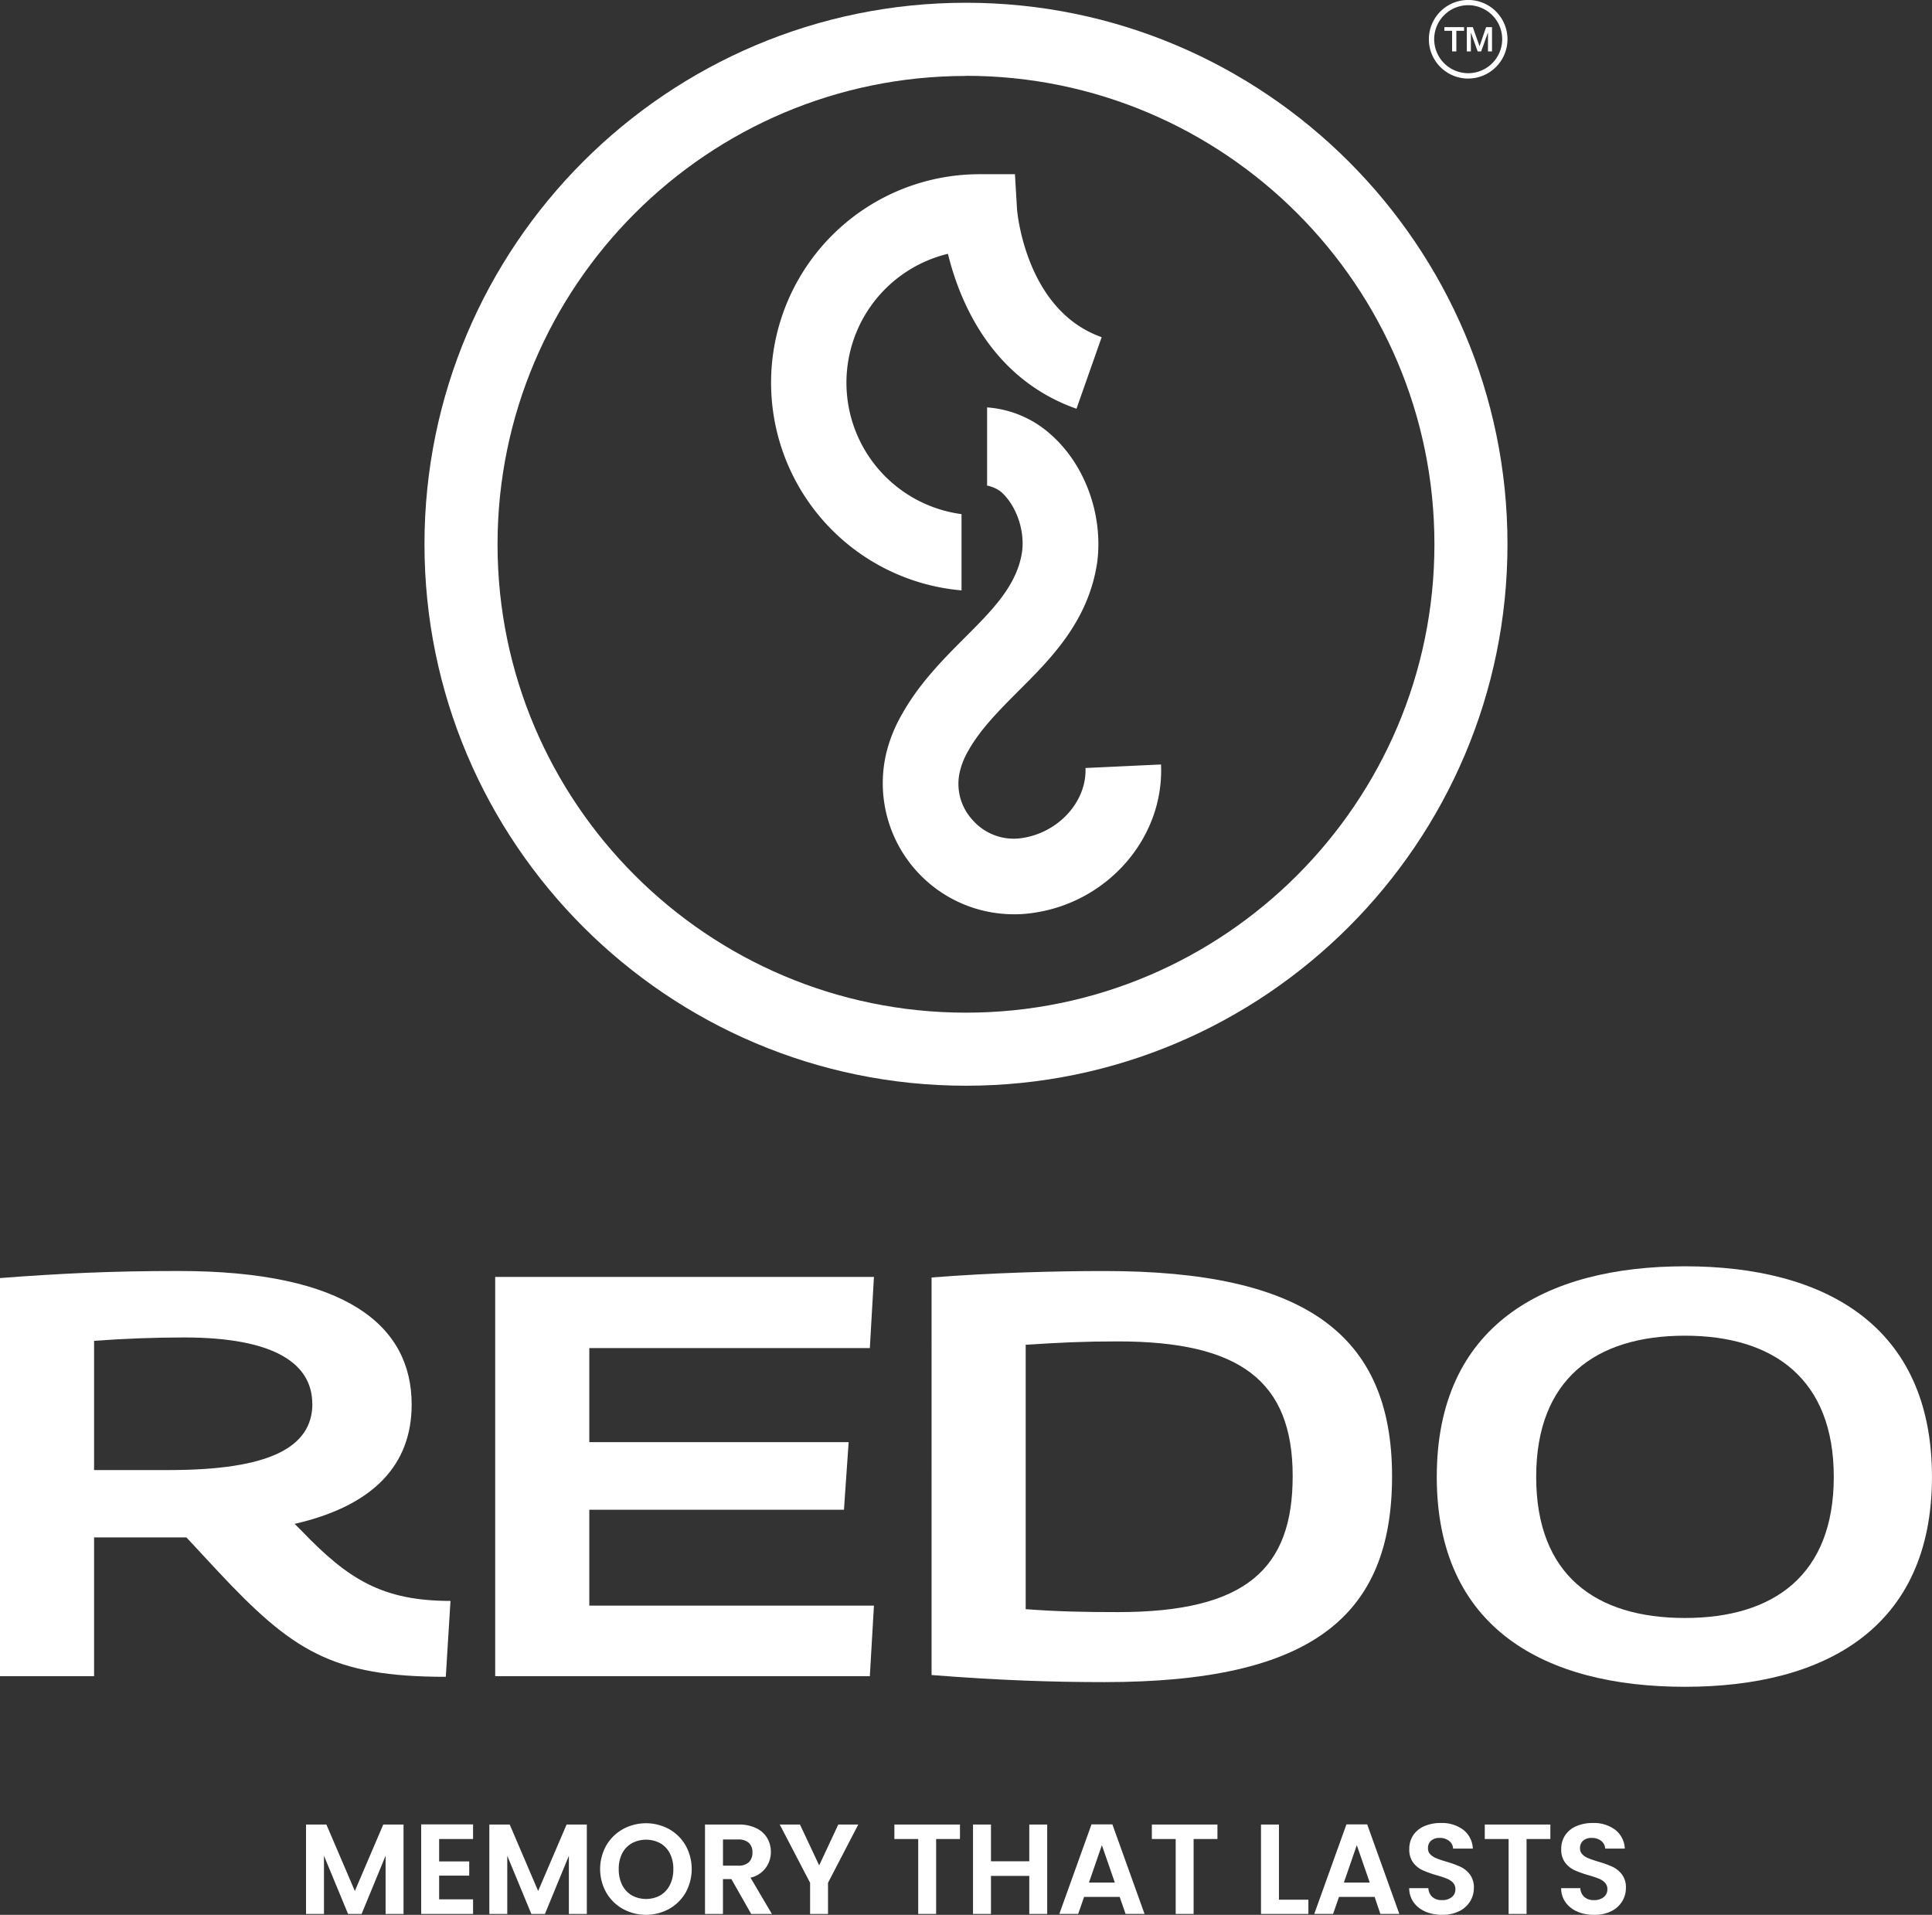 <svg id="Layer_1" data-name="Layer 1" xmlns="http://www.w3.org/2000/svg" xmlns:xlink="http://www.w3.org/1999/xlink" viewBox="0 0 568.25 563.2"><rect x="0" y="0" width="568.25" height="563.2" fill="#333333" stroke="none"/><defs><style>.cls-1{fill:none;}.cls-2{clip-path:url(#clip-path);}.cls-3{fill:#FFF;}</style><clipPath id="clip-path" transform="translate(-415.88 -207.46)"><rect class="cls-1" width="1400" height="1000"/></clipPath></defs><title>REDO Open Source</title><g class="cls-2"><path class="cls-3" d="M468.46,581.29c49.3,0,68.5,16.09,68.5,39.27,0,17.64-11.07,29.75-34.42,35.11l2.25,2.25c13.49,14,23.52,20.41,43.59,20.41L547,700.65c-33.55,0-45.14-7.61-67.29-31.31l-9-9.69H443.55v40.83H415.88V583.37c18.16-1.38,32.69-2.08,52.58-2.08m39.27,39.1c0-11.94-11.25-19.55-37.71-19.55-8.65,0-18,.35-26.47,1v38h22c29.41,0,42.21-6.57,42.21-19.54" transform="translate(-415.88 -207.46)"/><polygon class="cls-3" points="145.65 493.02 145.65 375.57 257.05 375.57 255.84 396.5 173.33 396.5 173.33 424.17 249.61 424.17 248.23 444.06 173.33 444.06 173.33 472.26 257.05 472.26 255.84 493.02 145.65 493.02"/><path class="cls-3" d="M740.74,581.3c58.47,0,84.58,18.33,84.58,60.37,0,41.34-23.87,60.54-84.58,60.54-15.57,0-30.79-.52-50.86-2.08V583.2c17.65-1.39,36.33-1.9,50.86-1.9m-23.18,21.79v77.67c9.34.69,16.78.86,27.16.86,37.71,0,51.37-12.8,51.37-40,0-28-15.57-39.62-51.37-39.62-10.21,0-17.47.35-27.16,1" transform="translate(-415.88 -207.46)"/><path class="cls-3" d="M911.47,579.91c41.17,0,72.65,17.47,72.65,61.93s-31.48,61.75-72.65,61.75c-41.34,0-73-17.3-73-61.75s31.65-61.93,73-61.93m0,103.44c26.12,0,43.77-12.63,43.77-41.51,0-28.72-17.65-41.52-43.77-41.52-26.29,0-43.76,12.8-43.76,41.52,0,28.88,17.47,41.51,43.76,41.51" transform="translate(-415.88 -207.46)"/><polygon class="cls-3" points="118.69 536.64 118.69 562.94 113.41 562.94 113.41 545.83 106.36 562.94 102.37 562.94 95.29 545.83 95.29 562.94 90.01 562.94 90.01 536.64 96 536.64 104.37 556.19 112.73 536.64 118.69 536.64"/><polygon class="cls-3" points="129.16 540.9 129.16 547.49 138.01 547.49 138.01 551.67 129.16 551.67 129.16 558.64 139.14 558.64 139.14 562.94 123.88 562.94 123.88 536.6 139.14 536.6 139.14 540.9 129.16 540.9"/><polygon class="cls-3" points="172.6 536.64 172.6 562.94 167.32 562.94 167.32 545.83 160.28 562.94 156.28 562.94 149.2 545.83 149.2 562.94 143.93 562.94 143.93 536.64 149.92 536.64 158.28 556.19 166.65 536.64 172.6 536.64"/><path class="cls-3" d="M599.1,768.93a13,13,0,0,1-4.9-4.81,14.17,14.17,0,0,1,0-13.86,13,13,0,0,1,4.9-4.81,14.19,14.19,0,0,1,13.58,0,12.83,12.83,0,0,1,4.86,4.81,14.31,14.31,0,0,1,0,13.86,12.81,12.81,0,0,1-4.88,4.81,14.15,14.15,0,0,1-13.56,0m11-4a7.43,7.43,0,0,0,2.82-3.07,10.1,10.1,0,0,0,1-4.64,9.88,9.88,0,0,0-1-4.61,7.35,7.35,0,0,0-2.82-3,8.91,8.91,0,0,0-8.39,0,7.26,7.26,0,0,0-2.84,3,9.88,9.88,0,0,0-1,4.61,10.1,10.1,0,0,0,1,4.64,7.34,7.34,0,0,0,2.84,3.07,8.76,8.76,0,0,0,8.39,0" transform="translate(-415.88 -207.46)"/><path class="cls-3" d="M636.82,770.4,631,760.15h-2.48V770.4h-5.28V744.1h9.87a11.59,11.59,0,0,1,5.2,1.07,7.43,7.43,0,0,1,3.22,2.9,7.89,7.89,0,0,1,1.08,4.09,7.79,7.79,0,0,1-1.51,4.69,7.67,7.67,0,0,1-4.48,2.88l6.29,10.67Zm-8.29-14.21h4.41a4.41,4.41,0,0,0,3.2-1,3.88,3.88,0,0,0,1.05-2.89,3.67,3.67,0,0,0-1.05-2.8,4.5,4.5,0,0,0-3.2-1h-4.41Z" transform="translate(-415.88 -207.46)"/><polygon class="cls-3" points="252.44 536.64 243.54 553.78 243.54 562.94 238.27 562.94 238.27 553.78 229.34 536.64 235.29 536.64 240.94 548.66 246.56 536.64 252.44 536.64"/><polygon class="cls-3" points="282.35 536.64 282.35 540.9 275.34 540.9 275.34 562.94 270.07 562.94 270.07 540.9 263.06 540.9 263.06 536.64 282.35 536.64"/><polygon class="cls-3" points="308.01 536.64 308.01 562.94 302.74 562.94 302.74 551.75 291.47 551.75 291.47 562.94 286.19 562.94 286.19 536.64 291.47 536.64 291.47 547.45 302.74 547.45 302.74 536.64 308.01 536.64"/><path class="cls-3" d="M745.21,765.39H734.74l-1.74,5h-5.54l9.46-26.34h6.14l9.46,26.34h-5.58Zm-1.43-4.22-3.81-11-3.8,11Z" transform="translate(-415.88 -207.46)"/><polygon class="cls-3" points="358.08 536.64 358.08 540.9 351.07 540.9 351.07 562.94 345.8 562.94 345.8 540.9 338.79 540.9 338.79 536.64 358.08 536.64"/><polygon class="cls-3" points="376.17 558.75 384.83 558.75 384.83 562.94 370.89 562.94 370.89 536.64 376.17 536.64 376.17 558.75"/><path class="cls-3" d="M820.19,765.39H809.71l-1.73,5h-5.54l9.46-26.34H818l9.46,26.34h-5.58Zm-1.43-4.22-3.81-11-3.8,11Z" transform="translate(-415.88 -207.46)"/><path class="cls-3" d="M835.17,769.72a8.08,8.08,0,0,1-3.49-2.71,7.25,7.25,0,0,1-1.32-4.19H836a3.7,3.7,0,0,0,1.15,2.57,4.11,4.11,0,0,0,2.85.94,4.39,4.39,0,0,0,2.9-.89,2.88,2.88,0,0,0,1.05-2.32,2.73,2.73,0,0,0-.71-1.92,5.13,5.13,0,0,0-1.79-1.18,29.87,29.87,0,0,0-3-1,32.17,32.17,0,0,1-4.16-1.49,7.28,7.28,0,0,1-2.76-2.23,6.35,6.35,0,0,1-1.14-4,7.18,7.18,0,0,1,1.16-4.07,7.56,7.56,0,0,1,3.28-2.66,12,12,0,0,1,4.82-.92,10.47,10.47,0,0,1,6.62,2,7.33,7.33,0,0,1,2.8,5.52h-5.8a3,3,0,0,0-1.15-2.24,4.31,4.31,0,0,0-2.84-.89,3.66,3.66,0,0,0-2.47.79,2.86,2.86,0,0,0-.92,2.3,2.38,2.38,0,0,0,.69,1.75,5.19,5.19,0,0,0,1.74,1.13c.69.29,1.66.62,2.92,1a30.49,30.49,0,0,1,4.18,1.51,7.45,7.45,0,0,1,2.79,2.26,6.26,6.26,0,0,1,1.17,4,7.41,7.41,0,0,1-1.1,3.91,7.71,7.71,0,0,1-3.2,2.89,11,11,0,0,1-5,1.07,12.41,12.41,0,0,1-5-.94" transform="translate(-415.88 -207.46)"/><polygon class="cls-3" points="456 536.64 456 540.9 449 540.9 449 562.94 443.72 562.94 443.72 540.9 436.71 540.9 436.71 536.64 456 536.64"/><path class="cls-3" d="M879.85,769.72a8.11,8.11,0,0,1-3.48-2.71,7.11,7.11,0,0,1-1.32-4.19h5.65a3.66,3.66,0,0,0,1.15,2.57,4.1,4.1,0,0,0,2.84.94,4.37,4.37,0,0,0,2.9-.89,2.86,2.86,0,0,0,1.06-2.32,2.69,2.69,0,0,0-.72-1.92,5,5,0,0,0-1.79-1.18,28.2,28.2,0,0,0-3-1,33.31,33.31,0,0,1-4.16-1.49,7.25,7.25,0,0,1-2.75-2.23,6.29,6.29,0,0,1-1.15-4,7.11,7.11,0,0,1,1.17-4.07,7.5,7.5,0,0,1,3.28-2.66,12,12,0,0,1,4.82-.92,10.44,10.44,0,0,1,6.61,2,7.34,7.34,0,0,1,2.81,5.52H888a3,3,0,0,0-1.15-2.24,4.36,4.36,0,0,0-2.85-.89,3.66,3.66,0,0,0-2.47.79,2.89,2.89,0,0,0-.92,2.3,2.35,2.35,0,0,0,.7,1.75,5,5,0,0,0,1.73,1.13c.69.29,1.67.62,2.92,1a30.49,30.49,0,0,1,4.18,1.51,7.45,7.45,0,0,1,2.79,2.26,6.26,6.26,0,0,1,1.17,4A7.4,7.4,0,0,1,893,766.7a7.77,7.77,0,0,1-3.2,2.89,11,11,0,0,1-5,1.07,12.46,12.46,0,0,1-5-.94" transform="translate(-415.88 -207.46)"/><path class="cls-3" d="M757.36,432.31c1,21.54-15.74,40.76-38,43.71a35.22,35.22,0,0,1-5.22.35A38.55,38.55,0,0,1,676.55,429a43.5,43.5,0,0,1,4.73-11.64c5-8.92,12.09-16.06,18.37-22.34,8.3-8.3,15.43-15.48,16.86-25.38.8-6.29-1.74-13.55-6.2-17.52a9.64,9.64,0,0,0-4.1-1.83v-23a31.37,31.37,0,0,1,18.91,8.12c9.9,8.83,15.2,23.41,13.51,37.19-2.5,17.44-13.51,28.45-23.23,38.13-5.76,5.8-11.2,11.24-14.76,17.61a22.23,22.23,0,0,0-2.41,5.93,15.66,15.66,0,0,0,3.7,14.36A16.07,16.07,0,0,0,716.15,454c11-1.48,19.4-10.75,19-20.65Z" transform="translate(-415.88 -207.46)"/><path class="cls-3" d="M739.91,306.63l-7.41,21.05c-25.06-8.83-34.38-31.57-37.81-45.57a39,39,0,0,0,4,76.57v22.43a61.32,61.32,0,0,1,5.22-122.41H714.4l.62,10.43c.05.27,2.37,29.57,24.89,37.5" transform="translate(-415.88 -207.46)"/><path class="cls-3" d="M700,526.8c-87.82,0-159.27-71.45-159.27-159.27S612.18,208.27,700,208.27s159.27,71.44,159.27,159.26S787.82,526.8,700,526.8m0-297c-76,0-137.78,61.8-137.78,137.77S624,505.31,700,505.31,837.78,443.5,837.78,367.53,776,229.76,700,229.76" transform="translate(-415.88 -207.46)"/><polygon class="cls-3" points="424.83 7.98 430.62 7.98 430.62 9.06 428.35 9.06 428.35 15.12 427.1 15.12 427.1 9.06 424.83 9.06 424.83 7.98"/><polygon class="cls-3" points="431.43 7.98 433.19 7.98 435.16 13.57 435.18 13.57 437.1 7.98 438.84 7.98 438.84 15.12 437.65 15.12 437.65 9.61 437.63 9.61 435.65 15.12 434.62 15.12 432.64 9.61 432.62 9.61 432.62 15.12 431.43 15.12 431.43 7.98"/><path class="cls-3" d="M847.71,230.57A11.56,11.56,0,1,1,859.27,219a11.57,11.57,0,0,1-11.56,11.56m0-21.57a10,10,0,1,0,10,10,10,10,0,0,0-10-10" transform="translate(-415.88 -207.46)"/></g></svg>